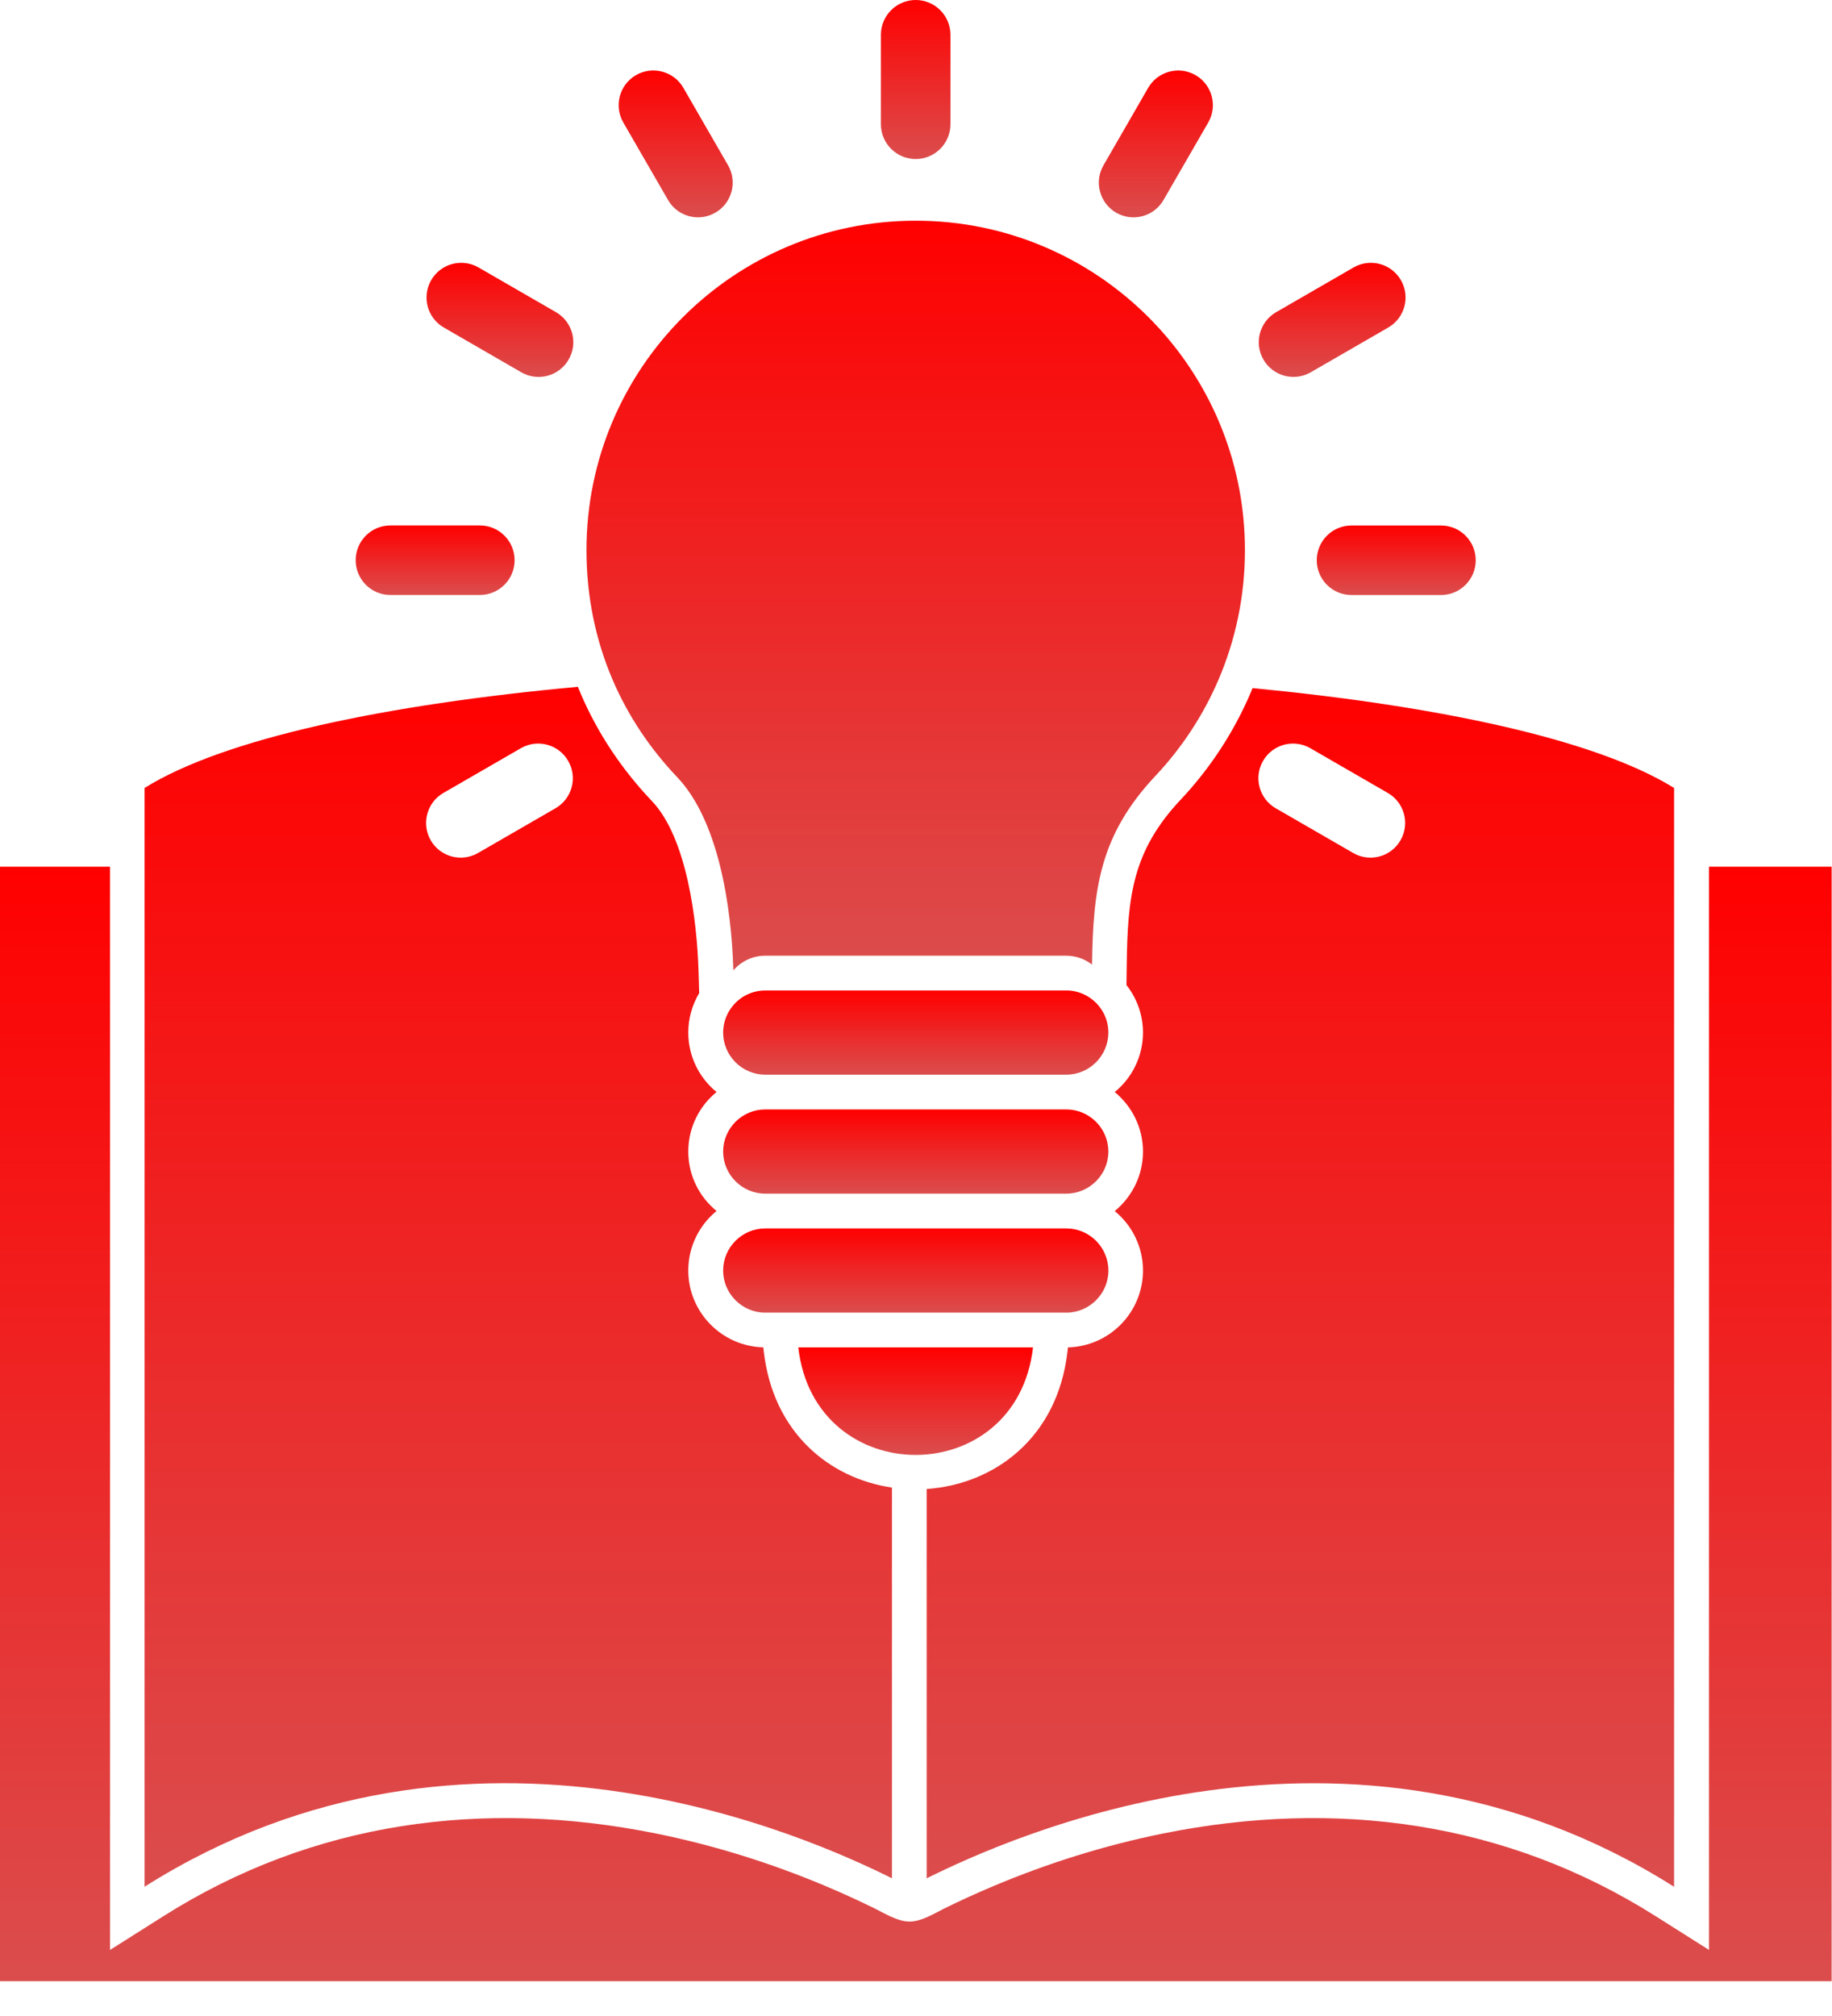 <svg xmlns="http://www.w3.org/2000/svg" width="40" height="44" viewBox="0 0 40 44" fill="none"><path d="M19.234 2.712C19.234 3.131 19.574 3.471 19.993 3.471C20.412 3.471 20.752 3.131 20.752 2.712V0.759C20.752 0.34 20.412 0 19.993 0C19.574 0 19.234 0.34 19.234 0.759V2.712Z" fill="url(#paint0_linear_581_21007)"></path><path d="M24.094 3.607C23.885 3.969 24.008 4.432 24.37 4.642C24.732 4.851 25.195 4.728 25.404 4.366L26.38 2.675C26.59 2.314 26.467 1.851 26.105 1.641C25.743 1.431 25.28 1.555 25.07 1.916L24.094 3.607Z" fill="url(#paint1_linear_581_21007)"></path><path d="M27.862 6.814C27.5 7.024 27.377 7.487 27.586 7.849C27.796 8.211 28.259 8.334 28.621 8.124L30.312 7.148C30.673 6.939 30.797 6.476 30.587 6.114C30.378 5.752 29.915 5.629 29.553 5.838L27.862 6.814Z" fill="url(#paint2_linear_581_21007)"></path><path d="M29.509 11.469C29.09 11.469 28.75 11.809 28.75 12.228C28.75 12.647 29.09 12.987 29.509 12.987H31.462C31.881 12.987 32.221 12.647 32.221 12.228C32.221 11.809 31.881 11.469 31.462 11.469H29.509Z" fill="url(#paint3_linear_581_21007)"></path><path d="M10.477 12.986C10.896 12.986 11.236 12.646 11.236 12.227C11.236 11.808 10.896 11.468 10.477 11.468H8.525C8.105 11.468 7.766 11.808 7.766 12.227C7.766 12.646 8.105 12.986 8.525 12.986H10.477Z" fill="url(#paint4_linear_581_21007)"></path><path d="M11.381 8.125C11.743 8.334 12.206 8.211 12.415 7.849C12.625 7.487 12.502 7.024 12.14 6.814L10.449 5.838C10.087 5.629 9.624 5.752 9.415 6.114C9.205 6.476 9.328 6.939 9.69 7.148L11.381 8.125Z" fill="url(#paint5_linear_581_21007)"></path><path d="M14.586 4.366C14.795 4.728 15.259 4.851 15.62 4.641C15.982 4.432 16.105 3.969 15.896 3.607L14.92 1.916C14.711 1.554 14.247 1.431 13.885 1.64C13.524 1.85 13.4 2.313 13.61 2.675L14.586 4.366Z" fill="url(#paint6_linear_581_21007)"></path><path fill-rule="evenodd" clip-rule="evenodd" d="M3.156 17.198V41.179C10.256 36.689 17.73 40.129 19.475 40.994V32.467C18.119 32.268 16.879 31.276 16.676 29.492L16.666 29.406C15.76 29.385 15.028 28.64 15.028 27.729C15.028 27.206 15.268 26.739 15.645 26.43C15.268 26.122 15.028 25.655 15.028 25.132C15.028 24.61 15.268 24.142 15.645 23.834C15.268 23.526 15.028 23.058 15.028 22.536C15.028 22.23 15.111 21.934 15.266 21.675L15.252 21.2C15.22 20.118 15.004 18.293 14.235 17.485C13.585 16.802 13.057 16.017 12.684 15.151C12.661 15.097 12.638 15.044 12.617 14.99C8.446 15.374 4.907 16.109 3.157 17.197L3.156 17.198ZM12.13 17.64C12.491 17.431 12.615 16.968 12.405 16.606C12.196 16.244 11.733 16.121 11.371 16.331L9.68 17.307C9.319 17.516 9.196 17.979 9.405 18.341C9.614 18.703 10.078 18.826 10.439 18.616L12.13 17.64ZM28.612 16.331C28.25 16.121 27.787 16.244 27.578 16.606C27.368 16.968 27.492 17.431 27.853 17.64L29.544 18.616C29.905 18.826 30.369 18.703 30.578 18.341C30.788 17.979 30.664 17.516 30.302 17.307L28.612 16.331ZM20.233 32.498V40.995C21.979 40.129 29.453 36.69 36.552 41.18V17.198C34.845 16.137 31.413 15.409 27.349 15.018C27.334 15.054 27.319 15.09 27.304 15.126C26.936 15.985 26.419 16.774 25.778 17.454C24.721 18.577 24.62 19.58 24.601 21.064L24.595 21.499C24.826 21.791 24.956 22.156 24.956 22.537C24.956 23.059 24.715 23.527 24.339 23.835C24.715 24.143 24.956 24.611 24.956 25.134C24.956 25.656 24.715 26.124 24.339 26.432C24.715 26.74 24.956 27.208 24.956 27.73C24.956 28.641 24.224 29.386 23.318 29.407L23.308 29.494C23.09 31.398 21.693 32.399 20.233 32.498L20.233 32.498Z" fill="url(#paint7_linear_581_21007)"></path><path fill-rule="evenodd" clip-rule="evenodd" d="M2.402 18.916H0V43.241H39.992V18.916H37.315V42.558L36.151 41.822C32.873 39.748 29.156 39.259 25.394 40.017C24.127 40.273 22.88 40.663 21.689 41.165C21.328 41.317 20.973 41.479 20.621 41.652C20.393 41.765 20.118 41.939 19.859 41.939C19.6 41.939 19.325 41.765 19.096 41.652C18.745 41.479 18.389 41.317 18.028 41.165C16.837 40.663 15.59 40.273 14.324 40.017C10.562 39.259 6.845 39.748 3.567 41.822L2.403 42.558V18.916H2.402Z" fill="url(#paint8_linear_581_21007)"></path><path fill-rule="evenodd" clip-rule="evenodd" d="M19.994 4.817C16.023 4.817 12.805 8.036 12.805 12.007C12.805 13.011 13.002 13.97 13.382 14.851C13.714 15.62 14.185 16.331 14.786 16.962C15.675 17.895 15.97 19.74 16.012 21.178C16.181 20.983 16.43 20.859 16.707 20.859H23.28C23.492 20.859 23.688 20.931 23.844 21.053C23.865 19.396 24.016 18.221 25.228 16.934C25.803 16.323 26.273 15.611 26.608 14.827C26.978 13.961 27.182 13.008 27.182 12.007C27.182 8.036 23.963 4.817 19.993 4.817H19.994Z" fill="url(#paint9_linear_581_21007)"></path><path fill-rule="evenodd" clip-rule="evenodd" d="M23.281 21.618H16.708C16.431 21.618 16.182 21.741 16.013 21.937C15.874 22.098 15.789 22.308 15.789 22.536C15.789 23.042 16.203 23.455 16.708 23.455H23.281C23.787 23.455 24.2 23.042 24.2 22.536C24.2 22.243 24.061 21.98 23.845 21.812C23.689 21.69 23.494 21.617 23.282 21.617L23.281 21.618Z" fill="url(#paint10_linear_581_21007)"></path><path fill-rule="evenodd" clip-rule="evenodd" d="M23.281 24.214H16.708C16.203 24.214 15.789 24.627 15.789 25.133C15.789 25.638 16.203 26.052 16.708 26.052H23.281C23.787 26.052 24.2 25.638 24.2 25.133C24.2 24.627 23.787 24.214 23.281 24.214Z" fill="url(#paint11_linear_581_21007)"></path><path fill-rule="evenodd" clip-rule="evenodd" d="M23.281 26.811H16.708C16.203 26.811 15.789 27.224 15.789 27.73C15.789 28.235 16.203 28.649 16.708 28.649H23.282C23.787 28.649 24.201 28.235 24.201 27.73C24.201 27.224 23.787 26.811 23.282 26.811H23.281Z" fill="url(#paint12_linear_581_21007)"></path><path fill-rule="evenodd" clip-rule="evenodd" d="M22.555 29.407H17.43C17.787 32.537 22.198 32.537 22.555 29.407Z" fill="url(#paint13_linear_581_21007)"></path><defs><linearGradient id="paint0_linear_581_21007" x1="19.993" y1="0" x2="19.993" y2="3.471" gradientUnits="userSpaceOnUse"><stop stop-color="#FF0000"></stop><stop offset="1" stop-color="#DB4D4D"></stop></linearGradient><linearGradient id="paint1_linear_581_21007" x1="25.237" y1="1.539" x2="25.237" y2="4.744" gradientUnits="userSpaceOnUse"><stop stop-color="#FF0000"></stop><stop offset="1" stop-color="#DB4D4D"></stop></linearGradient><linearGradient id="paint2_linear_581_21007" x1="29.087" y1="5.736" x2="29.087" y2="8.226" gradientUnits="userSpaceOnUse"><stop stop-color="#FF0000"></stop><stop offset="1" stop-color="#DB4D4D"></stop></linearGradient><linearGradient id="paint3_linear_581_21007" x1="30.485" y1="11.469" x2="30.485" y2="12.987" gradientUnits="userSpaceOnUse"><stop stop-color="#FF0000"></stop><stop offset="1" stop-color="#DB4D4D"></stop></linearGradient><linearGradient id="paint4_linear_581_21007" x1="9.501" y1="11.468" x2="9.501" y2="12.986" gradientUnits="userSpaceOnUse"><stop stop-color="#FF0000"></stop><stop offset="1" stop-color="#DB4D4D"></stop></linearGradient><linearGradient id="paint5_linear_581_21007" x1="10.915" y1="5.736" x2="10.915" y2="8.227" gradientUnits="userSpaceOnUse"><stop stop-color="#FF0000"></stop><stop offset="1" stop-color="#DB4D4D"></stop></linearGradient><linearGradient id="paint6_linear_581_21007" x1="14.753" y1="1.538" x2="14.753" y2="4.743" gradientUnits="userSpaceOnUse"><stop stop-color="#FF0000"></stop><stop offset="1" stop-color="#DB4D4D"></stop></linearGradient><linearGradient id="paint7_linear_581_21007" x1="19.854" y1="14.99" x2="19.854" y2="41.18" gradientUnits="userSpaceOnUse"><stop stop-color="#FF0000"></stop><stop offset="1" stop-color="#DB4D4D"></stop></linearGradient><linearGradient id="paint8_linear_581_21007" x1="19.996" y1="18.916" x2="19.996" y2="43.241" gradientUnits="userSpaceOnUse"><stop stop-color="#FF0000"></stop><stop offset="1" stop-color="#DB4D4D"></stop></linearGradient><linearGradient id="paint9_linear_581_21007" x1="19.993" y1="4.817" x2="19.993" y2="21.178" gradientUnits="userSpaceOnUse"><stop stop-color="#FF0000"></stop><stop offset="1" stop-color="#DB4D4D"></stop></linearGradient><linearGradient id="paint10_linear_581_21007" x1="19.995" y1="21.617" x2="19.995" y2="23.455" gradientUnits="userSpaceOnUse"><stop stop-color="#FF0000"></stop><stop offset="1" stop-color="#DB4D4D"></stop></linearGradient><linearGradient id="paint11_linear_581_21007" x1="19.995" y1="24.214" x2="19.995" y2="26.052" gradientUnits="userSpaceOnUse"><stop stop-color="#FF0000"></stop><stop offset="1" stop-color="#DB4D4D"></stop></linearGradient><linearGradient id="paint12_linear_581_21007" x1="19.995" y1="26.811" x2="19.995" y2="28.649" gradientUnits="userSpaceOnUse"><stop stop-color="#FF0000"></stop><stop offset="1" stop-color="#DB4D4D"></stop></linearGradient><linearGradient id="paint13_linear_581_21007" x1="19.992" y1="29.407" x2="19.992" y2="31.755" gradientUnits="userSpaceOnUse"><stop stop-color="#FF0000"></stop><stop offset="1" stop-color="#DB4D4D"></stop></linearGradient></defs></svg>